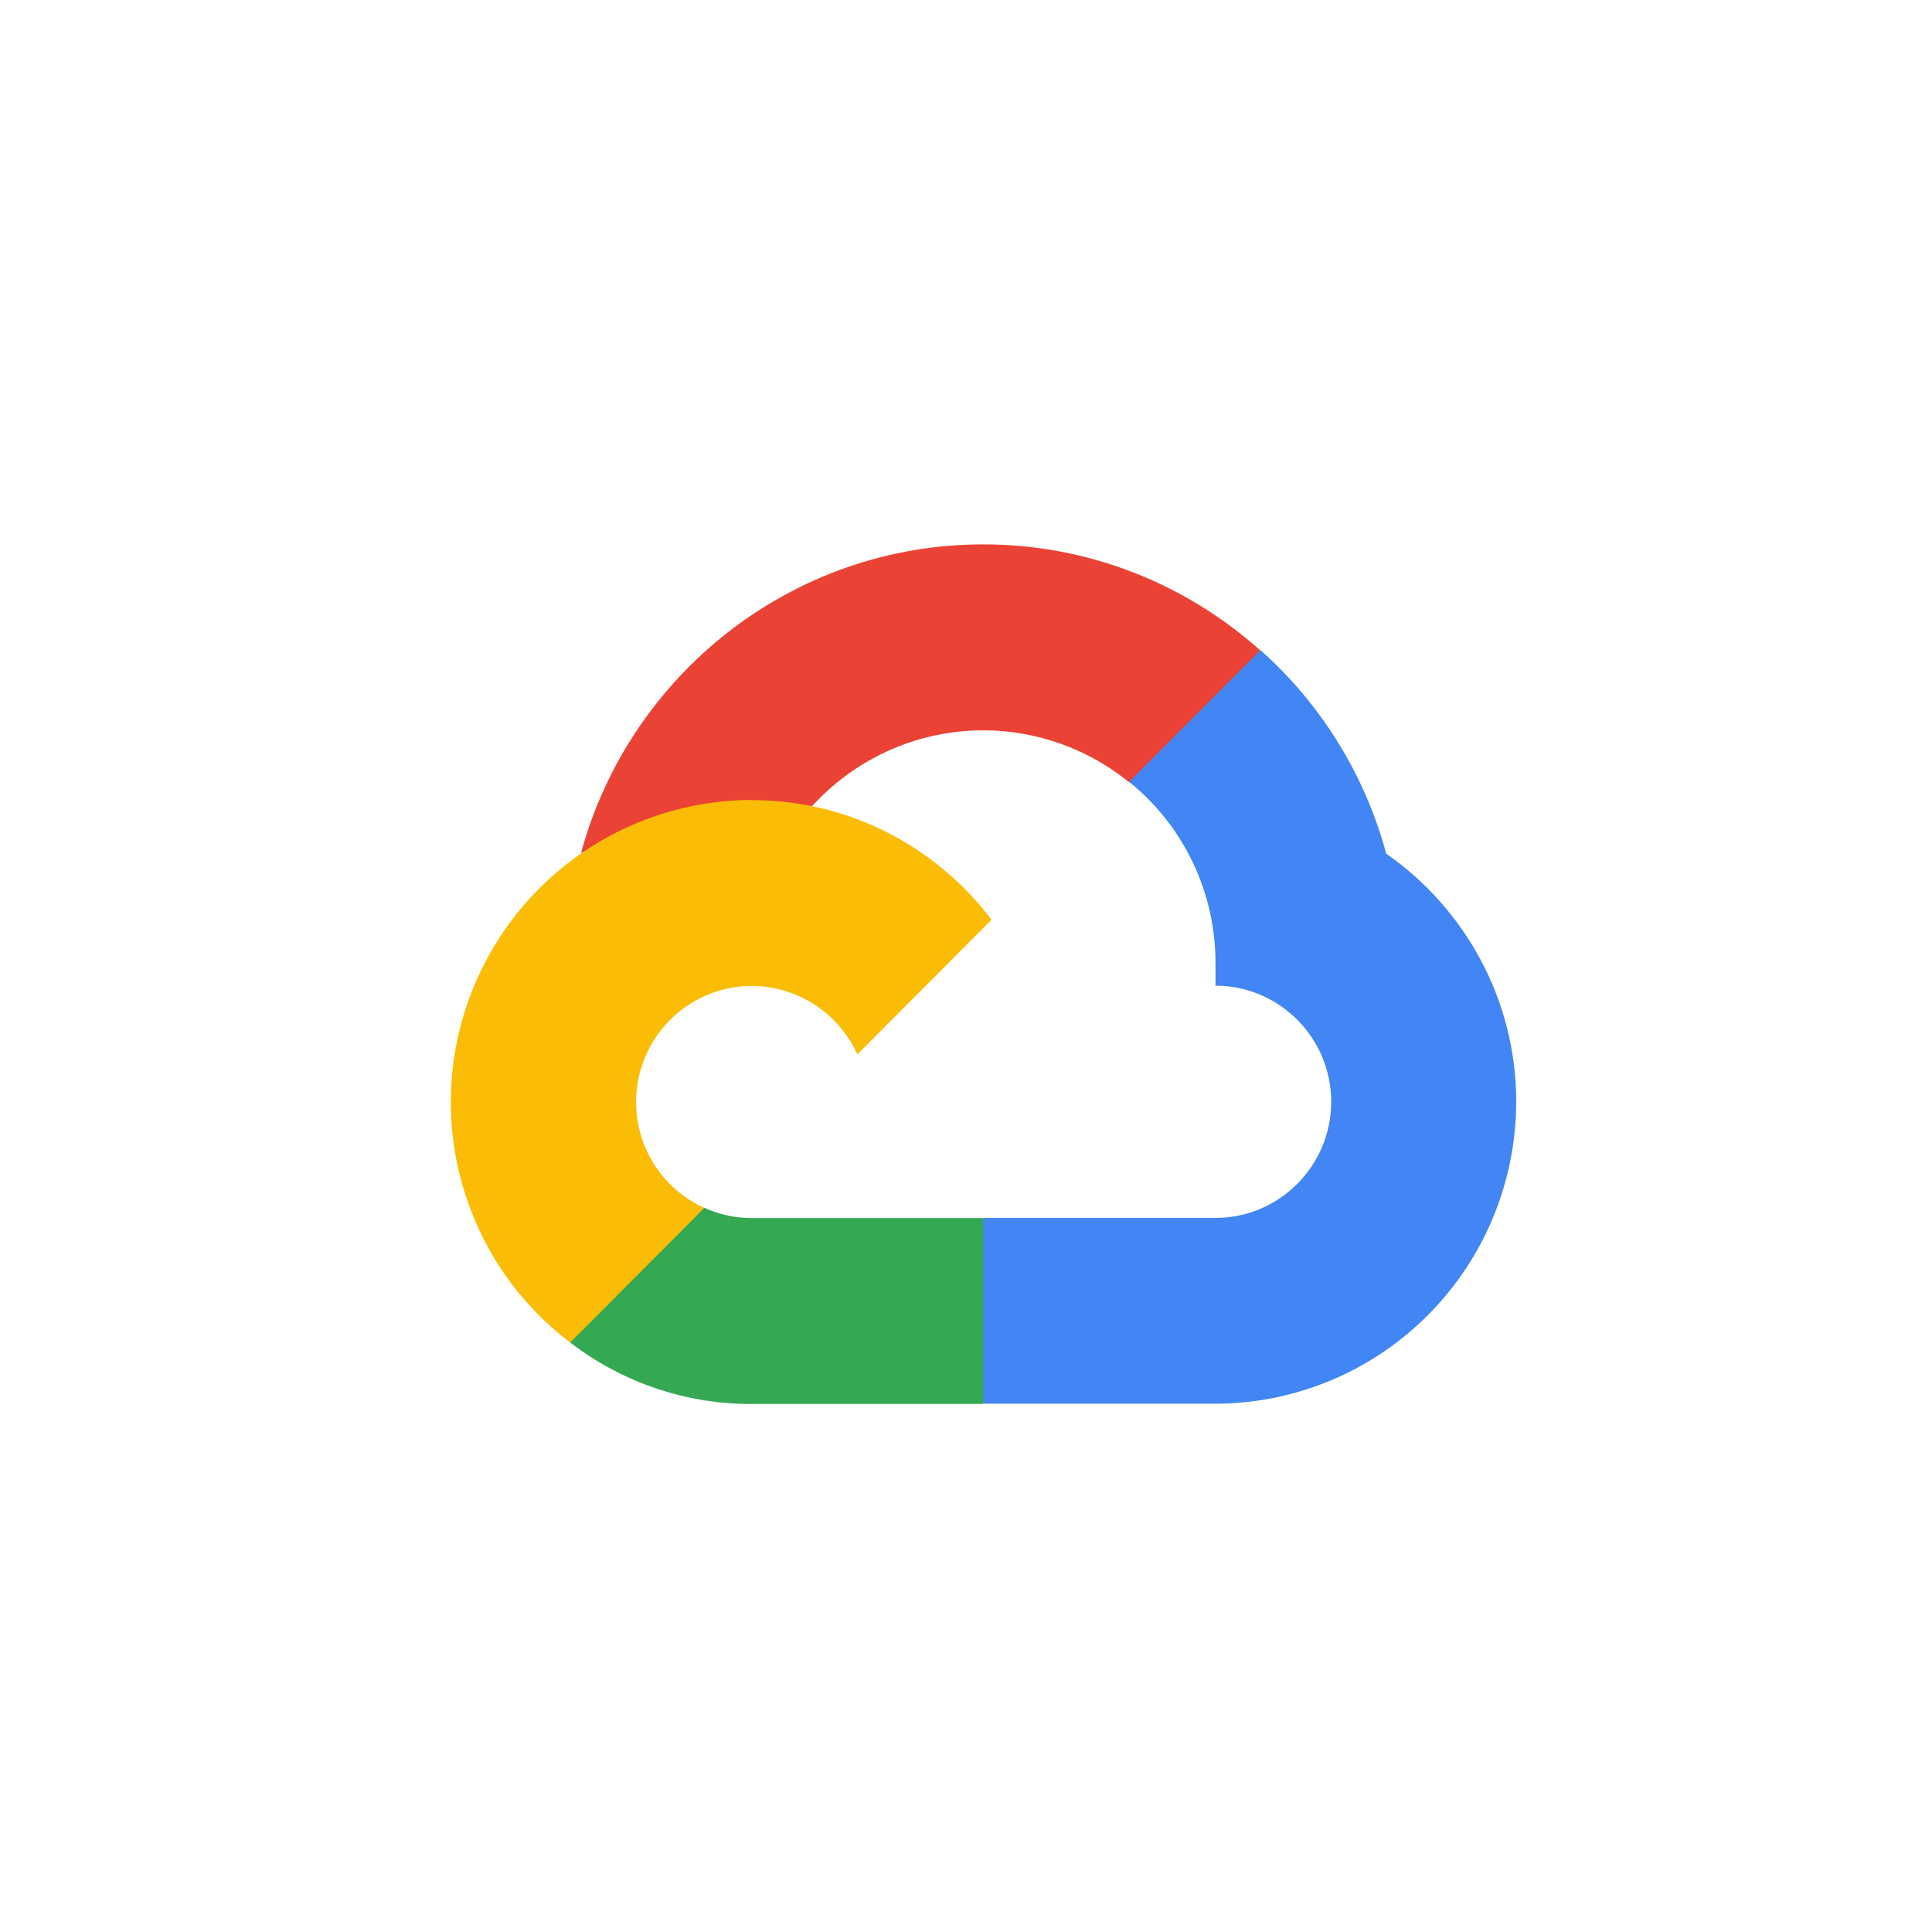 <svg width="30" height="30" viewBox="0 0 30 30" fill="none" xmlns="http://www.w3.org/2000/svg">
<g id="Frame 1000002870">
<g id="Group 28585">
<g id="Group 4756">
<path id="Vector" d="M17.526 12.142L18.056 12.151L19.496 10.707L19.565 10.095C18.421 9.075 16.916 8.453 15.268 8.453C12.286 8.453 9.768 10.489 9.022 13.247C9.18 13.137 9.516 13.219 9.516 13.219L12.393 12.744C12.393 12.744 12.541 12.498 12.615 12.513C13.233 11.836 14.085 11.42 14.998 11.351C15.91 11.282 16.814 11.565 17.526 12.142Z" fill="#EA4335"/>
<path id="Vector_2" d="M21.524 13.252C21.194 12.031 20.515 10.934 19.572 10.095L17.533 12.14C17.951 12.477 18.289 12.904 18.521 13.39C18.753 13.875 18.874 14.407 18.874 14.945V15.306C19.866 15.306 20.671 16.116 20.671 17.109C20.671 18.102 19.863 18.912 18.874 18.912H15.279L14.919 19.274V21.438L15.279 21.797H18.874C20.112 21.794 21.298 21.299 22.173 20.42C23.049 19.542 23.541 18.351 23.544 17.109C23.542 15.513 22.74 14.099 21.52 13.252H21.524Z" fill="#4285F4"/>
<path id="Vector_3" d="M11.674 21.8H15.268V18.914H11.674C11.419 18.915 11.167 18.86 10.935 18.753L10.416 18.913L8.977 20.357L8.851 20.844C9.66 21.468 10.654 21.805 11.675 21.801L11.674 21.8Z" fill="#34A853"/>
<path id="Vector_4" d="M11.675 12.422C10.436 12.424 9.248 12.919 8.371 13.798C7.495 14.677 7.002 15.869 7 17.112C7 17.836 7.167 18.55 7.489 19.198C7.81 19.846 8.277 20.41 8.853 20.847L10.937 18.756C10.621 18.614 10.353 18.383 10.165 18.091C9.977 17.8 9.877 17.46 9.877 17.113C9.877 16.117 10.684 15.31 11.674 15.31C12.02 15.311 12.359 15.411 12.649 15.6C12.94 15.788 13.17 16.057 13.313 16.373L15.397 14.282C14.542 13.153 13.192 12.424 11.673 12.424L11.675 12.422Z" fill="#FBBC05"/>
</g>
</g>
</g>
</svg>
